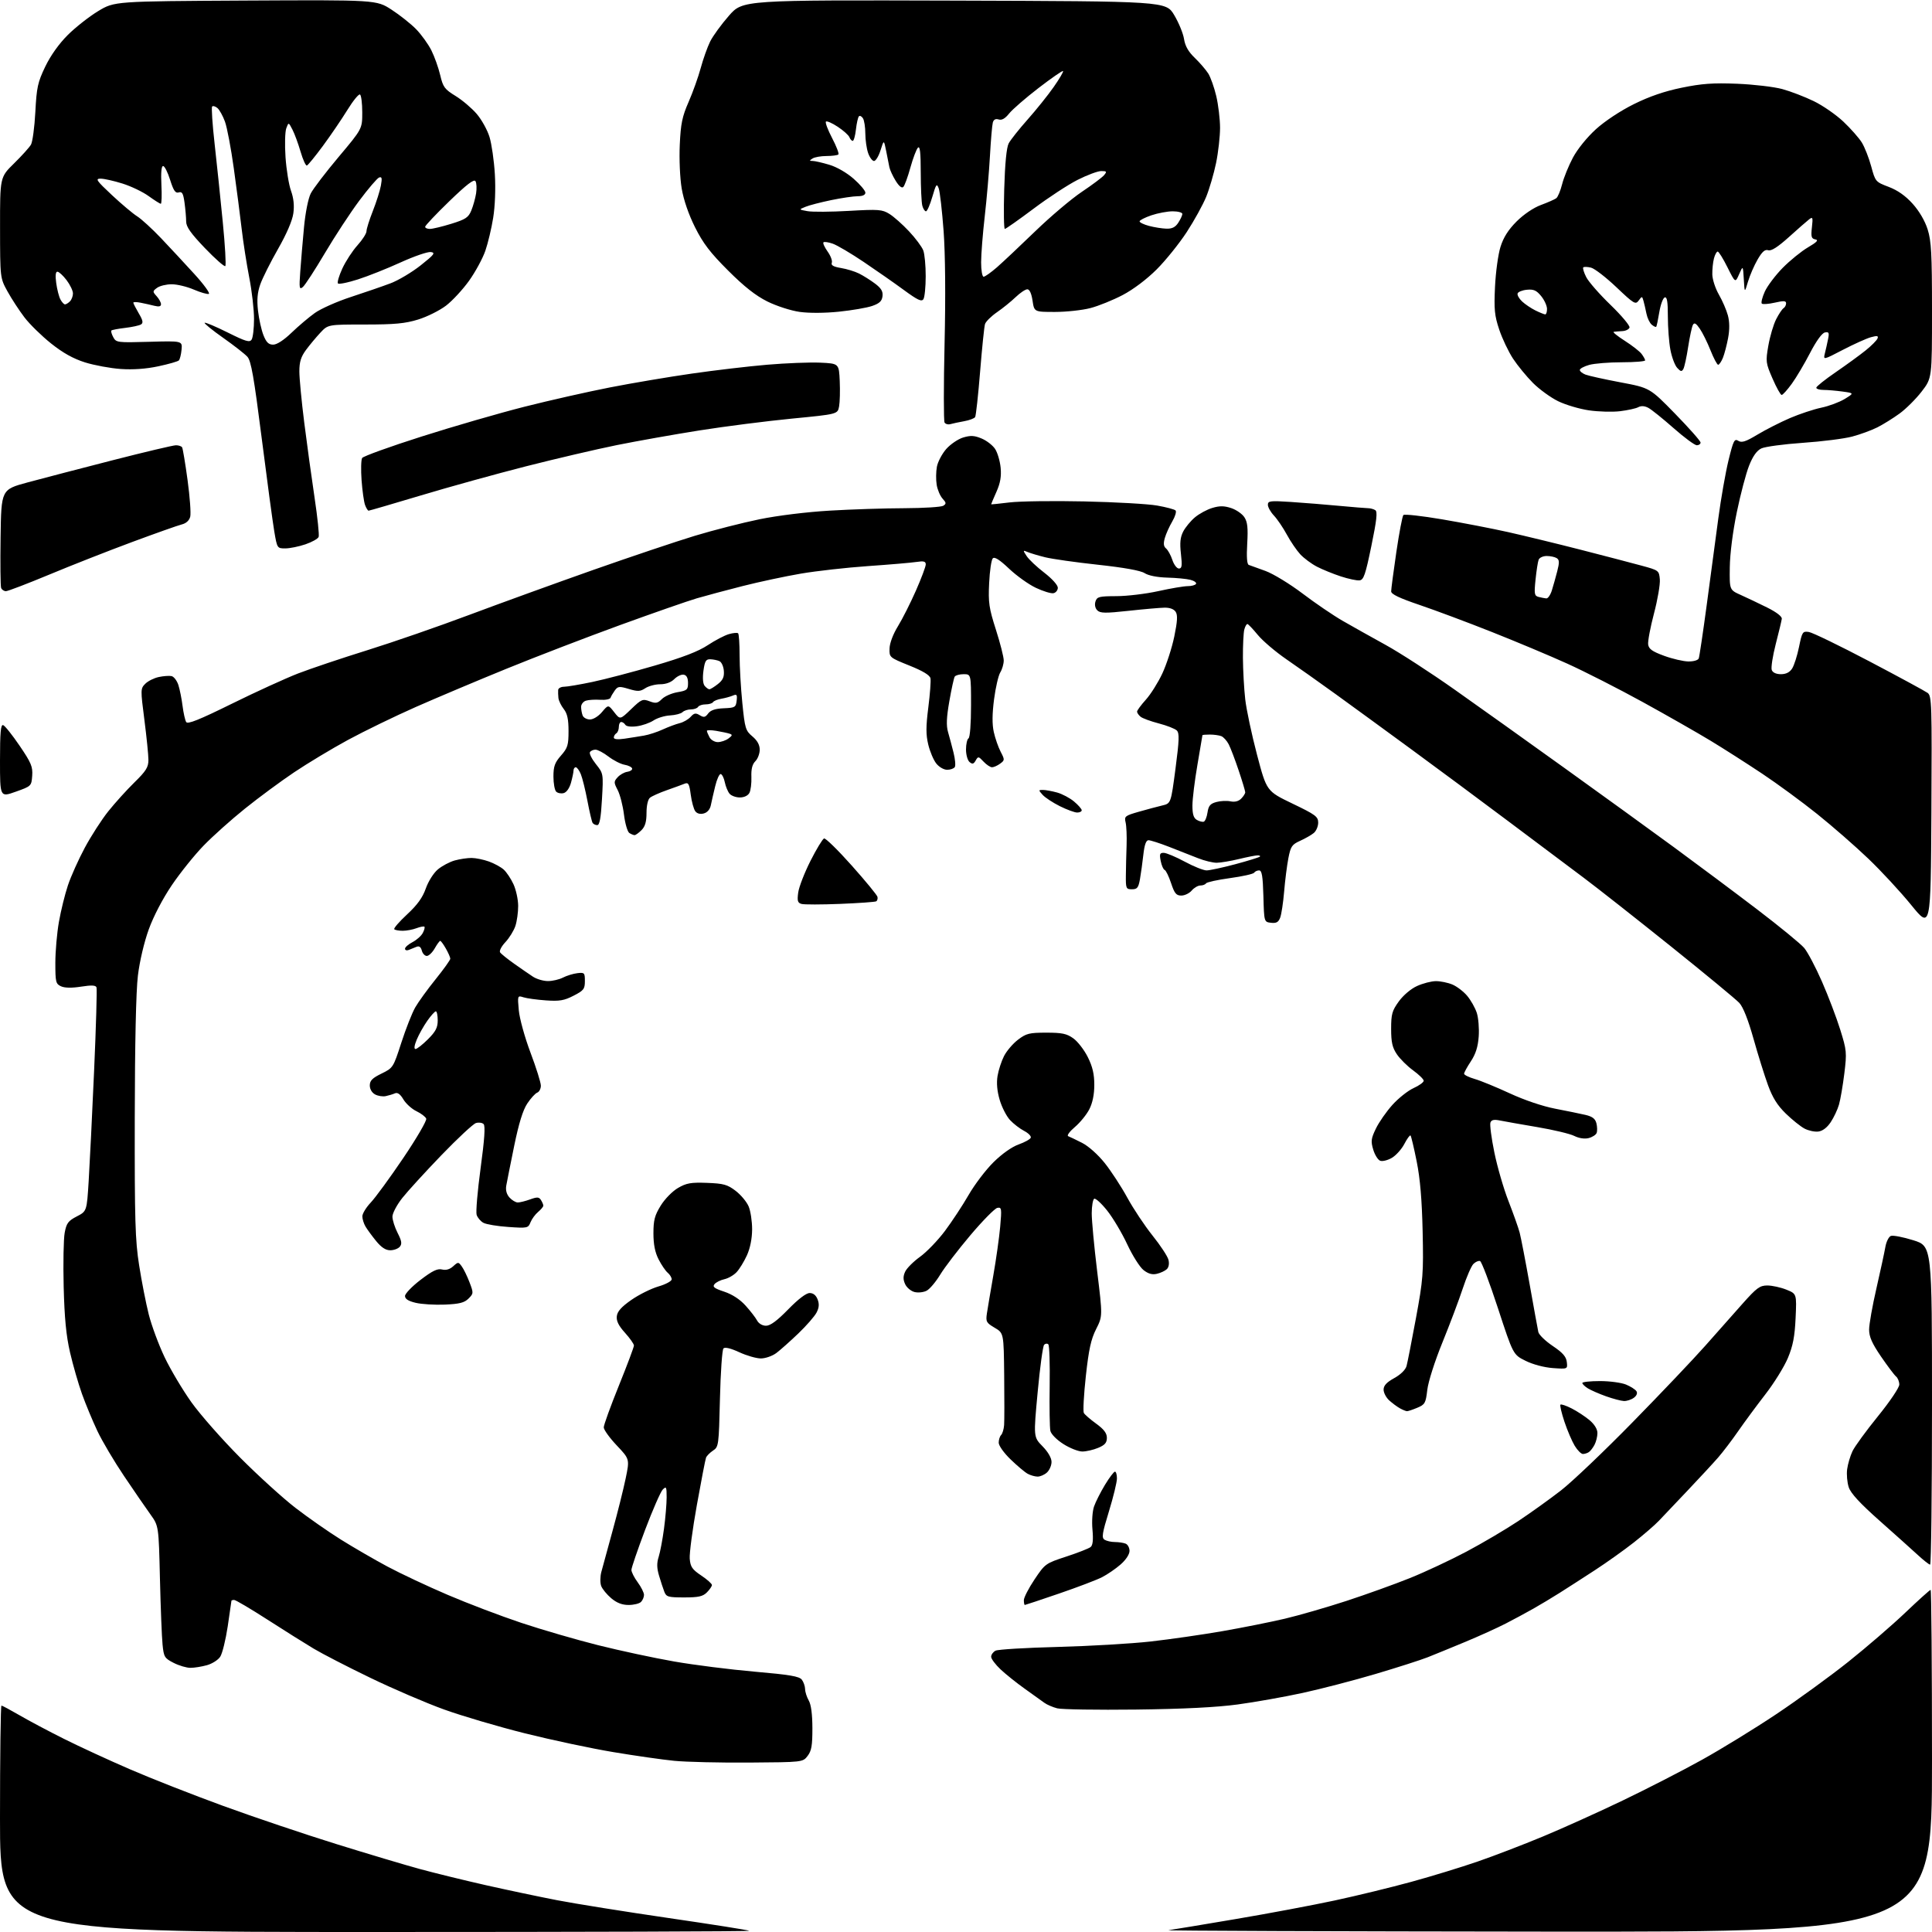 <?xml version="1.0" encoding="UTF-8" standalone="no"?>
<svg 
  version="1.1" 
  xmlns="http://www.w3.org/2000/svg" 
  xmlns:xlink="http://www.w3.org/1999/xlink" 
  xmlns:svg="http://www.w3.org/2000/svg"
  xmlns:rdf="http://www.w3.org/1999/02/22-rdf-syntax-ns#"
  xmlns:cc="http://creativecommons.org/ns#"
  xmlns:dc="http://purl.org/dc/elements/1.1/"
  viewBox="0 0 768 768"
  width="768"
  height="768"
>
<style>svg {background-color: white; }</style>"
<path stroke="none" fill="black" fill-rule="evenodd" d="M149.17,768.00C0.00,768.00 0.00,768.00 0.00,723.00C0.00,698.25 0.26,678.00 0.58,678.00C0.89,678.00 4.15,679.75 7.83,681.88C11.50,684.02 19.45,688.24 25.50,691.26C31.55,694.29 43.31,699.71 51.64,703.31C59.97,706.92 76.67,713.48 88.76,717.89C100.84,722.30 121.03,729.11 133.62,733.02C146.20,736.93 161.22,741.42 167.00,742.99C172.78,744.56 184.47,747.43 193.00,749.36C201.53,751.28 214.35,753.99 221.50,755.37C228.65,756.75 248.65,759.95 265.94,762.47C283.23,764.99 297.60,767.26 297.86,767.52C298.12,767.79 231.21,768.00 149.17,768.00zM614.75,767.85C530.46,767.77 462.85,767.51 464.50,767.28C466.15,767.06 478.07,765.08 491.00,762.89C503.93,760.71 521.71,757.37 530.51,755.48C539.32,753.59 553.05,750.25 561.02,748.06C569.00,745.88 580.81,742.26 587.28,740.03C593.74,737.81 605.45,733.31 613.28,730.06C621.12,726.80 635.40,720.36 645.02,715.74C654.63,711.13 668.80,703.86 676.50,699.58C684.20,695.31 697.48,687.16 706.00,681.47C714.52,675.79 727.45,666.39 734.73,660.59C742.00,654.79 752.22,645.98 757.42,641.02C762.63,636.06 767.14,632.00 767.45,632.00C767.75,632.00 768.00,662.60 768.00,700.00C768.00,768.00 768.00,768.00 614.75,767.85zM297.81,700.65C286.09,700.73 272.68,700.42 268.00,699.95C263.32,699.49 252.42,697.93 243.76,696.48C235.10,695.04 219.35,691.69 208.76,689.05C198.17,686.40 183.65,682.12 176.50,679.54C169.35,676.96 156.15,671.29 147.17,666.94C138.18,662.60 128.06,657.38 124.67,655.35C121.27,653.32 113.02,648.14 106.32,643.83C99.63,639.52 93.67,636.00 93.07,636.00C92.48,636.00 92.00,636.15 92.00,636.34C92.00,636.52 91.34,641.08 90.53,646.47C89.72,651.85 88.38,657.30 87.54,658.58C86.70,659.86 84.33,661.37 82.26,661.94C80.19,662.52 77.24,662.99 75.71,662.99C74.18,663.00 71.17,662.11 69.03,661.02C65.41,659.17 65.11,658.68 64.62,653.77C64.32,650.87 63.86,639.07 63.58,627.53C63.08,606.57 63.08,606.57 59.82,602.03C58.02,599.54 53.32,592.70 49.36,586.82C45.40,580.95 40.60,572.85 38.70,568.82C36.80,564.80 34.05,558.18 32.59,554.11C31.14,550.05 29.00,542.62 27.84,537.61C26.30,530.93 25.63,523.97 25.31,511.50C25.08,502.15 25.26,492.50 25.71,490.06C26.42,486.23 27.09,485.33 30.52,483.55C34.50,481.49 34.50,481.49 35.25,469.50C35.66,462.90 36.64,443.14 37.41,425.59C38.18,408.05 38.61,393.15 38.36,392.50C38.03,391.63 36.39,391.56 32.21,392.21C28.52,392.79 25.73,392.74 24.26,392.07C22.18,391.12 22.00,390.39 22.00,382.77C22.00,378.22 22.64,370.89 23.42,366.47C24.19,362.06 25.80,355.53 26.99,351.97C28.17,348.41 31.19,341.68 33.70,337.00C36.21,332.32 40.41,325.80 43.05,322.50C45.69,319.20 50.35,314.04 53.42,311.03C58.08,306.47 59.00,304.99 59.00,302.08C59.00,300.16 58.28,293.00 57.40,286.17C55.84,274.08 55.85,273.71 57.75,271.81C58.82,270.73 61.23,269.53 63.10,269.13C64.97,268.73 67.26,268.56 68.19,268.76C69.12,268.96 70.34,270.56 70.91,272.31C71.47,274.07 72.22,277.80 72.57,280.62C72.93,283.44 73.58,286.32 74.01,287.02C74.61,287.98 79.17,286.15 92.15,279.75C101.69,275.04 113.55,269.63 118.50,267.71C123.45,265.80 135.82,261.64 146.00,258.47C156.18,255.30 174.48,248.96 186.67,244.38C198.87,239.81 221.01,231.78 235.87,226.54C250.74,221.31 268.89,215.21 276.20,212.99C283.52,210.77 295.08,207.82 301.89,206.42C309.19,204.93 320.70,203.52 329.89,202.98C338.48,202.47 351.80,202.04 359.50,202.02C367.20,201.99 374.16,201.55 374.96,201.05C376.22,200.25 376.18,199.85 374.67,198.19C373.70,197.12 372.65,194.64 372.34,192.68C372.02,190.72 372.06,187.50 372.43,185.53C372.80,183.57 374.47,180.40 376.14,178.49C377.82,176.58 380.85,174.53 382.89,173.91C385.85,173.03 387.33,173.11 390.22,174.32C392.21,175.15 394.62,177.02 395.57,178.47C396.53,179.93 397.51,183.27 397.77,185.91C398.10,189.39 397.65,192.01 396.11,195.48C394.95,198.10 394.00,200.34 394.00,200.45C394.00,200.55 397.26,200.23 401.25,199.73C405.24,199.24 418.62,199.05 431.00,199.32C443.38,199.59 456.43,200.33 460.00,200.97C463.57,201.60 466.86,202.47 467.30,202.91C467.74,203.35 467.16,205.30 466.01,207.26C464.86,209.21 463.52,212.18 463.04,213.85C462.41,216.07 462.54,217.20 463.53,218.03C464.28,218.65 465.41,220.70 466.03,222.58C466.65,224.46 467.82,226.00 468.63,226.00C469.83,226.00 469.98,224.93 469.44,220.16C468.94,215.79 469.17,213.57 470.35,211.28C471.22,209.61 473.31,207.07 475.01,205.65C476.70,204.22 479.81,202.54 481.92,201.91C484.84,201.03 486.61,201.05 489.41,201.97C491.42,202.63 493.79,204.27 494.66,205.61C495.90,207.50 496.15,209.82 495.79,216.11C495.48,221.44 495.69,224.31 496.41,224.56C497.01,224.76 500.01,225.85 503.07,226.97C506.13,228.09 512.74,232.12 517.76,235.92C522.78,239.73 529.95,244.61 533.69,246.77C537.44,248.93 545.10,253.22 550.73,256.32C556.36,259.41 568.73,267.42 578.23,274.13C587.73,280.83 607.42,294.88 622.00,305.36C636.58,315.83 656.15,330.00 665.50,336.85C674.85,343.71 689.75,354.84 698.61,361.59C707.46,368.34 715.83,375.20 717.20,376.83C718.57,378.46 721.75,384.48 724.26,390.21C726.77,395.94 730.04,404.53 731.52,409.30C734.09,417.53 734.17,418.42 733.15,426.74C732.55,431.56 731.60,437.13 731.02,439.12C730.45,441.11 728.96,444.26 727.71,446.12C726.26,448.28 724.48,449.61 722.78,449.81C721.33,449.98 718.87,449.45 717.32,448.63C715.77,447.81 712.43,445.14 709.91,442.69C706.56,439.44 704.64,436.38 702.81,431.37C701.43,427.59 698.82,419.26 697.03,412.86C694.92,405.36 692.92,400.31 691.40,398.67C690.10,397.27 677.89,387.18 664.27,376.25C650.65,365.33 635.00,353.01 629.50,348.89C624.00,344.76 610.50,334.64 599.50,326.40C588.50,318.15 571.24,305.35 561.14,297.95C551.05,290.55 537.50,280.68 531.04,276.00C524.57,271.32 515.73,265.07 511.39,262.09C507.05,259.11 501.93,254.75 500.00,252.40C498.07,250.05 496.21,248.09 495.87,248.06C495.52,248.03 494.96,249.01 494.63,250.25C494.30,251.49 494.05,256.55 494.08,261.50C494.12,266.45 494.53,273.88 495.00,278.00C495.47,282.12 497.58,292.02 499.68,300.00C503.50,314.50 503.50,314.50 513.75,319.43C522.96,323.85 524.00,324.63 524.00,327.02C524.00,328.49 523.21,330.34 522.25,331.13C521.29,331.93 518.85,333.32 516.83,334.23C513.55,335.72 513.06,336.44 512.14,341.19C511.58,344.11 510.82,350.08 510.46,354.46C510.09,358.84 509.39,363.48 508.89,364.78C508.20,366.60 507.37,367.06 505.25,366.82C502.50,366.50 502.50,366.50 502.22,356.25C501.99,348.25 501.62,346.00 500.52,346.00C499.75,346.00 498.86,346.41 498.55,346.91C498.24,347.41 493.93,348.38 488.96,349.06C484.00,349.74 479.70,350.68 479.41,351.15C479.12,351.62 478.11,352.00 477.16,352.00C476.22,352.00 474.67,352.90 473.73,354.00C472.79,355.10 470.93,356.00 469.59,356.00C467.57,356.00 466.89,355.17 465.52,351.06C464.62,348.35 463.47,345.99 462.96,345.81C462.46,345.64 461.75,344.04 461.40,342.25C460.85,339.50 461.04,339.00 462.62,339.02C463.66,339.04 467.40,340.61 470.95,342.52C474.50,344.44 478.41,346.00 479.63,346.00C480.85,346.00 486.00,344.89 491.06,343.54C496.12,342.18 500.50,340.83 500.80,340.54C501.09,340.24 500.70,340.01 499.92,340.02C499.14,340.02 495.80,340.68 492.50,341.48C489.20,342.28 485.23,342.94 483.69,342.96C482.14,342.98 478.76,342.16 476.19,341.13C473.61,340.11 468.45,338.08 464.73,336.63C461.01,335.18 457.33,334.00 456.55,334.00C455.58,334.00 454.95,335.78 454.50,339.75C454.15,342.91 453.54,347.30 453.15,349.50C452.54,352.89 452.06,353.50 449.97,353.50C447.64,353.50 447.50,353.20 447.55,348.00C447.58,344.98 447.71,339.57 447.84,336.00C447.96,332.43 447.79,328.34 447.45,326.93C446.87,324.52 447.19,324.26 452.67,322.69C455.88,321.77 460.07,320.65 461.98,320.20C465.46,319.38 465.46,319.38 467.28,305.53C468.77,294.17 468.86,291.44 467.80,290.38C467.08,289.67 463.86,288.41 460.63,287.57C457.40,286.73 454.14,285.53 453.38,284.90C452.62,284.27 452.00,283.36 452.00,282.88C452.00,282.40 453.57,280.27 455.48,278.15C457.40,276.03 460.35,271.34 462.04,267.73C463.73,264.11 465.87,257.51 466.79,253.06C468.04,247.00 468.19,244.52 467.36,243.23C466.65,242.12 465.04,241.52 462.88,241.56C461.02,241.60 454.57,242.16 448.54,242.82C439.35,243.82 437.35,243.78 436.19,242.62C435.34,241.77 435.06,240.39 435.46,239.11C436.07,237.21 436.89,237.00 443.82,236.98C448.04,236.97 455.53,236.07 460.45,234.98C465.37,233.89 470.63,233.00 472.14,233.00C473.65,233.00 475.13,232.60 475.43,232.11C475.74,231.62 474.75,230.89 473.24,230.50C471.73,230.10 467.57,229.70 464.00,229.61C460.02,229.50 456.53,228.81 455.00,227.83C453.38,226.80 446.88,225.63 436.50,224.50C427.70,223.55 418.25,222.21 415.50,221.53C412.75,220.85 409.60,219.91 408.50,219.44C406.59,218.64 406.57,218.70 408.11,221.05C408.99,222.40 412.14,225.37 415.11,227.65C418.18,230.01 420.50,232.58 420.50,233.63C420.50,234.64 419.71,235.62 418.75,235.81C417.79,235.99 414.64,235.03 411.75,233.66C408.86,232.29 404.07,228.86 401.10,226.04C397.36,222.50 395.37,221.23 394.65,221.95C394.08,222.52 393.43,226.94 393.20,231.79C392.82,239.57 393.14,241.71 395.89,250.31C397.60,255.65 399.00,261.16 399.00,262.55C399.00,263.93 398.38,266.07 397.63,267.29C396.88,268.50 395.76,273.32 395.15,278.00C394.40,283.82 394.36,287.92 395.05,291.00C395.60,293.48 396.82,296.99 397.77,298.82C399.43,302.02 399.43,302.20 397.56,303.57C396.49,304.36 395.05,305.00 394.35,305.00C393.65,305.00 392.13,303.99 390.97,302.75C388.99,300.63 388.81,300.60 387.85,302.31C387.05,303.73 386.54,303.86 385.42,302.93C384.64,302.29 384.00,300.04 384.00,297.94C384.00,295.84 384.45,293.84 385.00,293.50C385.58,293.14 386.00,287.66 386.00,280.44C386.00,268.00 386.00,268.00 383.06,268.00C381.44,268.00 379.85,268.44 379.51,268.98C379.18,269.52 378.22,273.91 377.38,278.73C376.25,285.18 376.11,288.43 376.86,291.00C377.42,292.93 378.40,296.60 379.04,299.17C379.69,301.74 379.92,304.33 379.55,304.92C379.18,305.51 377.82,306.00 376.51,306.00C375.18,306.00 373.29,304.91 372.17,303.49C371.08,302.11 369.65,298.72 368.99,295.95C368.04,292.02 368.05,288.83 369.02,281.21C369.70,275.87 370.08,270.67 369.88,269.65C369.62,268.39 366.90,266.74 361.50,264.57C353.54,261.36 353.50,261.32 353.61,257.77C353.67,255.63 355.02,252.07 356.95,248.93C358.73,246.04 361.94,239.67 364.09,234.79C366.24,229.91 368.00,225.22 368.00,224.37C368.00,223.15 367.21,222.94 364.25,223.39C362.19,223.70 353.55,224.44 345.05,225.03C336.55,225.62 324.52,226.97 318.32,228.03C312.13,229.09 301.75,231.31 295.28,232.95C288.80,234.60 280.57,236.80 277.00,237.84C273.43,238.89 259.70,243.67 246.50,248.47C233.30,253.28 213.05,261.06 201.50,265.77C189.95,270.47 173.65,277.35 165.28,281.04C156.91,284.74 144.79,290.63 138.33,294.13C131.88,297.63 122.25,303.43 116.93,307.00C111.60,310.57 102.81,317.07 97.37,321.44C91.94,325.80 84.54,332.42 80.93,336.15C77.32,339.87 71.64,346.94 68.31,351.86C64.68,357.23 61.01,364.25 59.13,369.46C57.30,374.51 55.50,382.15 54.82,387.81C54.07,393.90 53.61,414.95 53.57,444.50C53.51,485.15 53.74,493.05 55.31,503.00C56.30,509.32 58.02,518.10 59.13,522.50C60.24,526.90 63.07,534.55 65.43,539.50C67.79,544.45 72.60,552.53 76.11,557.45C79.62,562.37 88.35,572.28 95.50,579.46C102.65,586.64 112.55,595.63 117.50,599.44C122.45,603.25 130.55,608.91 135.50,612.00C140.45,615.10 148.78,619.92 154.00,622.72C159.22,625.51 170.00,630.58 177.94,633.97C185.88,637.37 199.04,642.38 207.20,645.10C215.35,647.82 229.11,651.82 237.76,653.99C246.42,656.16 259.99,659.07 267.93,660.46C275.87,661.85 290.27,663.67 299.93,664.51C313.97,665.73 317.75,666.37 318.75,667.71C319.44,668.63 320.02,670.31 320.04,671.44C320.05,672.57 320.71,674.62 321.50,676.00C322.43,677.62 322.93,681.49 322.94,687.00C322.95,693.86 322.59,695.98 321.04,698.00C319.12,700.50 319.12,700.50 297.81,700.65zM451.50,679.58C436.10,679.76 422.04,679.54 420.26,679.09C418.48,678.63 416.17,677.64 415.14,676.88C414.10,676.12 410.61,673.62 407.38,671.32C404.14,669.02 399.81,665.55 397.75,663.62C395.69,661.68 394.00,659.42 394.00,658.59C394.00,657.75 394.79,656.66 395.75,656.17C396.71,655.67 407.85,655.00 420.50,654.68C433.15,654.35 449.80,653.38 457.50,652.51C465.20,651.64 478.02,649.79 486.00,648.40C493.98,647.01 505.11,644.78 510.74,643.46C516.38,642.13 527.38,638.95 535.20,636.40C543.02,633.84 554.37,629.76 560.42,627.33C566.47,624.90 576.61,620.15 582.96,616.78C589.31,613.41 598.55,607.96 603.50,604.67C608.45,601.38 616.10,595.90 620.50,592.48C624.90,589.07 637.73,576.86 649.00,565.34C660.28,553.83 673.27,540.16 677.87,534.96C682.47,529.75 689.13,522.24 692.68,518.25C698.31,511.92 699.56,511.00 702.54,511.00C704.42,511.00 707.82,511.74 710.09,512.65C714.22,514.31 714.22,514.31 713.78,523.90C713.44,531.28 712.74,534.96 710.73,539.78C709.29,543.24 705.25,549.77 701.75,554.28C698.25,558.80 693.39,565.39 690.94,568.93C688.50,572.46 684.92,577.16 683.00,579.37C681.08,581.58 675.63,587.46 670.91,592.44C666.18,597.42 661.01,602.88 659.41,604.56C657.81,606.25 653.35,610.10 649.50,613.13C645.65,616.16 638.67,621.13 634.00,624.17C629.33,627.22 623.02,631.27 619.99,633.19C616.96,635.10 612.24,637.94 609.49,639.49C606.75,641.05 601.80,643.71 598.50,645.41C595.20,647.11 588.00,650.37 582.50,652.66C577.00,654.95 570.25,657.71 567.50,658.80C564.75,659.88 555.44,662.87 546.80,665.43C538.17,667.99 525.12,671.38 517.80,672.97C510.49,674.56 498.88,676.62 492.00,677.55C483.56,678.69 470.41,679.35 451.50,679.58zM249.88,638.00C247.30,638.00 245.18,637.18 242.99,635.34C241.25,633.87 239.45,631.68 238.99,630.47C238.53,629.26 238.55,626.75 239.04,624.88C239.53,623.02 241.55,615.65 243.51,608.50C245.48,601.35 247.82,592.02 248.70,587.76C250.31,580.02 250.31,580.02 245.16,574.57C242.32,571.57 240.00,568.35 240.00,567.40C240.00,566.45 242.70,559.00 246.00,550.84C249.30,542.68 252.00,535.49 252.00,534.87C252.00,534.25 250.40,531.97 248.44,529.80C245.89,526.97 244.97,525.11 245.19,523.21C245.41,521.30 247.03,519.49 250.97,516.74C253.98,514.64 258.82,512.24 261.72,511.39C264.63,510.55 267.00,509.27 267.00,508.55C267.00,507.83 266.29,506.66 265.43,505.94C264.56,505.22 262.93,502.82 261.80,500.61C260.37,497.81 259.75,494.67 259.75,490.26C259.75,485.02 260.25,483.13 262.66,479.23C264.29,476.59 267.31,473.51 269.54,472.22C272.89,470.28 274.66,469.97 281.08,470.21C287.65,470.46 289.16,470.88 292.43,473.38C294.51,474.97 296.84,477.76 297.61,479.60C298.37,481.43 298.99,485.54 298.98,488.72C298.96,492.36 298.20,496.17 296.92,499.00C295.79,501.48 293.95,504.49 292.81,505.70C291.68,506.91 289.49,508.17 287.94,508.51C286.40,508.85 284.64,509.73 284.03,510.47C283.14,511.54 283.93,512.15 287.89,513.46C291.08,514.52 294.13,516.51 296.35,518.97C298.27,521.09 300.34,523.76 300.95,524.91C301.62,526.16 303.06,527.00 304.52,527.00C306.22,527.00 308.92,525.01 313.32,520.50C317.32,516.40 320.47,514.00 321.85,514.00C323.29,514.00 324.39,514.89 325.02,516.56C325.73,518.41 325.60,519.85 324.57,521.81C323.79,523.29 320.53,527.02 317.33,530.09C314.12,533.16 310.20,536.65 308.62,537.84C307.03,539.03 304.26,540.00 302.46,540.00C300.67,540.00 296.80,538.89 293.87,537.53C290.52,535.98 288.19,535.41 287.59,536.01C287.07,536.53 286.44,545.54 286.19,556.04C285.75,574.57 285.67,575.17 283.45,576.62C282.20,577.45 280.94,578.72 280.66,579.44C280.38,580.17 278.74,588.65 277.01,598.29C275.28,607.92 274.01,617.52 274.18,619.62C274.45,622.85 275.16,623.88 278.75,626.29C281.09,627.85 283.00,629.55 283.00,630.07C283.00,630.58 282.10,631.90 281.00,633.00C279.38,634.62 277.67,635.00 271.98,635.00C265.62,635.00 264.87,634.79 264.08,632.75C263.60,631.51 262.66,628.64 261.99,626.38C261.08,623.34 261.04,621.36 261.83,618.88C262.42,617.02 263.38,611.98 263.95,607.68C264.53,603.38 265.00,597.77 265.00,595.21C265.00,591.04 264.85,590.73 263.46,592.11C262.62,592.95 259.47,600.13 256.47,608.07C253.47,616.01 251.01,623.20 251.00,624.06C251.00,624.91 252.12,627.14 253.50,629.00C254.88,630.86 256.00,633.11 256.00,633.99C256.00,634.88 255.46,636.14 254.80,636.80C254.14,637.46 251.92,638.00 249.88,638.00zM407.38,638.00C407.17,638.00 407.00,637.14 407.00,636.09C407.00,635.04 408.91,631.33 411.25,627.84C415.43,621.60 415.63,621.46 423.90,618.75C428.51,617.24 432.86,615.53 433.55,614.96C434.41,614.24 434.64,612.11 434.27,608.05C433.97,604.71 434.24,600.75 434.90,598.84C435.54,597.00 437.50,593.14 439.24,590.25C440.99,587.36 442.78,585.00 443.21,585.00C443.65,585.00 444.00,586.22 444.00,587.71C444.00,589.20 442.57,595.09 440.82,600.79C438.13,609.54 437.86,611.30 439.07,612.06C439.86,612.56 441.70,612.98 443.17,612.98C444.64,612.99 446.55,613.27 447.42,613.61C448.29,613.94 449.00,615.24 449.00,616.50C449.00,617.87 447.58,620.04 445.47,621.89C443.53,623.59 440.20,625.88 438.06,626.97C435.93,628.06 428.24,630.98 420.97,633.47C413.70,635.96 407.58,638.00 407.38,638.00zM767.25,621.97C766.84,621.96 764.68,620.27 762.46,618.22C760.24,616.18 753.39,610.03 747.23,604.57C739.35,597.58 735.70,593.62 734.90,591.20C734.28,589.31 733.99,586.08 734.27,584.03C734.55,581.97 735.50,578.75 736.39,576.87C737.29,574.99 741.84,568.74 746.51,562.99C751.27,557.12 755.00,551.59 755.00,550.39C755.00,549.21 754.42,547.76 753.71,547.18C753.01,546.59 750.31,543.01 747.71,539.21C744.15,533.99 743.00,531.39 743.00,528.53C743.00,526.46 744.31,519.07 745.91,512.13C747.50,505.18 749.10,497.79 749.46,495.70C749.82,493.61 750.81,491.63 751.65,491.30C752.50,490.98 756.53,491.75 760.60,493.03C768.00,495.35 768.00,495.35 768.00,558.68C768.00,593.50 767.66,621.99 767.25,621.97zM412.42,586.97C411.36,586.95 409.60,586.45 408.50,585.84C407.40,585.24 404.36,582.68 401.75,580.16C399.06,577.57 397.00,574.67 397.00,573.49C397.00,572.34 397.43,570.97 397.96,570.44C398.49,569.91 399.03,568.13 399.15,566.49C399.27,564.84 399.28,555.95 399.18,546.72C399.00,529.93 399.00,529.93 395.39,527.80C392.08,525.85 391.82,525.38 392.31,522.09C392.61,520.11 393.75,513.33 394.86,507.00C395.97,500.68 397.20,491.97 397.59,487.65C398.24,480.37 398.16,479.82 396.46,480.15C395.46,480.34 390.64,485.23 385.76,491.00C380.88,496.78 375.48,503.83 373.75,506.69C372.02,509.54 369.61,512.41 368.38,513.06C367.16,513.72 364.98,513.96 363.54,513.60C362.11,513.24 360.43,511.83 359.81,510.47C358.97,508.64 358.97,507.36 359.81,505.52C360.43,504.16 363.09,501.49 365.72,499.60C368.35,497.71 372.80,493.09 375.62,489.33C378.43,485.57 382.68,479.12 385.05,475.00C387.42,470.88 391.87,465.02 394.93,462.00C398.31,458.66 402.25,455.88 404.94,454.93C407.38,454.06 409.55,452.85 409.75,452.24C409.96,451.62 408.76,450.41 407.10,449.55C405.43,448.69 402.91,446.75 401.50,445.24C400.09,443.73 398.24,440.12 397.39,437.21C396.36,433.73 396.08,430.49 396.54,427.71C396.92,425.40 398.08,421.84 399.11,419.81C400.14,417.78 402.64,414.85 404.66,413.31C407.95,410.80 409.16,410.50 415.92,410.50C422.19,410.50 424.05,410.89 426.66,412.76C428.40,414.00 430.99,417.35 432.41,420.20C434.31,424.00 435.00,426.96 435.00,431.24C435.00,435.08 434.32,438.40 433.03,440.94C431.94,443.07 429.36,446.25 427.28,448.01C425.20,449.77 424.00,451.41 424.62,451.65C425.23,451.88 427.70,453.07 430.11,454.29C432.66,455.58 436.42,458.92 439.13,462.31C441.68,465.50 445.73,471.71 448.13,476.10C450.53,480.50 455.05,487.28 458.17,491.18C461.29,495.07 464.13,499.39 464.48,500.78C464.87,502.33 464.61,503.79 463.81,504.53C463.09,505.20 461.32,506.03 459.87,506.36C458.02,506.80 456.44,506.35 454.55,504.86C453.08,503.70 450.17,499.09 448.09,494.63C446.01,490.16 442.42,484.12 440.11,481.22C437.80,478.32 435.48,476.21 434.95,476.53C434.43,476.85 433.99,479.45 433.98,482.31C433.97,485.16 434.94,495.53 436.14,505.35C438.32,523.19 438.32,523.19 435.72,528.35C433.68,532.38 432.80,536.43 431.64,546.99C430.83,554.41 430.47,561.02 430.84,561.67C431.20,562.32 433.41,564.24 435.75,565.93C438.83,568.17 440.00,569.71 440.00,571.56C440.00,573.52 439.20,574.44 436.53,575.55C434.62,576.35 431.79,577.00 430.23,577.00C428.67,577.00 425.29,575.67 422.73,574.04C420.05,572.34 417.84,570.10 417.54,568.79C417.26,567.53 417.13,559.45 417.26,550.84C417.39,542.23 417.15,534.83 416.73,534.41C416.31,533.98 415.56,534.05 415.06,534.57C414.56,535.08 413.40,543.54 412.49,553.37C410.82,571.24 410.82,571.24 414.41,574.91C416.63,577.18 418.00,579.56 418.00,581.14C418.00,582.54 417.18,584.43 416.17,585.35C415.17,586.26 413.48,586.99 412.42,586.97zM629.24,577.98C628.54,577.99 627.08,576.54 625.99,574.75C624.90,572.96 623.06,568.66 621.90,565.19C620.74,561.71 620.02,558.64 620.30,558.37C620.58,558.09 622.59,558.77 624.77,559.88C626.95,560.99 630.14,563.09 631.87,564.54C633.82,566.19 635.00,568.11 635.00,569.65C635.00,571.02 634.48,573.11 633.85,574.32C633.22,575.52 632.21,576.83 631.60,577.23C631.00,577.64 629.93,577.98 629.24,577.98zM559.28,560.97C558.85,560.95 557.60,560.44 556.50,559.83C555.40,559.22 553.49,557.81 552.25,556.69C551.01,555.57 550.00,553.64 550.00,552.40C550.00,550.79 551.20,549.49 554.23,547.82C556.81,546.39 558.72,544.51 559.13,542.99C559.50,541.62 561.18,533.08 562.86,524.00C565.70,508.64 565.89,506.25 565.52,489.50C565.24,476.96 564.53,468.52 563.15,461.67C562.07,456.27 560.97,451.64 560.71,451.38C560.45,451.12 559.36,452.62 558.27,454.70C557.19,456.79 554.94,459.30 553.28,460.27C551.62,461.24 549.53,461.76 548.64,461.41C547.75,461.07 546.50,459.08 545.88,456.98C544.88,453.67 545.02,452.59 546.95,448.61C548.16,446.09 551.12,441.86 553.51,439.20C555.90,436.55 559.69,433.54 561.93,432.53C564.17,431.52 565.97,430.20 565.94,429.60C565.91,428.99 564.00,427.14 561.71,425.47C559.42,423.81 556.52,420.93 555.27,419.08C553.47,416.40 553.00,414.32 553.00,409.00C553.00,403.11 553.37,401.79 556.06,398.07C557.85,395.61 560.87,393.05 563.31,391.95C565.62,390.90 568.98,390.03 570.78,390.02C572.59,390.01 575.53,390.61 577.33,391.36C579.12,392.11 581.77,394.13 583.21,395.84C584.65,397.55 586.37,400.58 587.03,402.58C587.69,404.58 588.04,408.82 587.81,412.02C587.51,416.14 586.61,418.99 584.69,421.89C583.21,424.13 582.00,426.35 582.00,426.82C582.00,427.30 583.91,428.24 586.25,428.92C588.59,429.59 594.86,432.17 600.20,434.64C605.99,437.32 613.24,439.77 618.20,440.72C622.76,441.60 628.18,442.71 630.24,443.19C633.01,443.84 634.14,444.71 634.60,446.53C634.94,447.89 634.98,449.61 634.69,450.37C634.40,451.12 632.97,452.04 631.51,452.41C629.88,452.82 627.67,452.48 625.78,451.54C624.09,450.69 617.48,449.12 611.10,448.04C604.72,446.96 598.04,445.78 596.27,445.42C593.89,444.93 592.88,445.15 592.47,446.23C592.16,447.04 592.85,452.37 594.02,458.07C595.18,463.78 597.71,472.51 599.65,477.47C601.58,482.44 603.59,488.07 604.09,490.00C604.60,491.93 606.38,501.15 608.05,510.50C609.71,519.85 611.27,528.40 611.51,529.50C611.76,530.60 614.33,533.09 617.23,535.04C621.20,537.71 622.58,539.28 622.83,541.42C623.16,544.25 623.16,544.25 617.27,543.83C613.80,543.57 609.37,542.40 606.45,540.95C601.50,538.50 601.50,538.50 595.47,520.07C592.16,509.94 588.95,501.48 588.34,501.28C587.73,501.08 586.54,501.60 585.70,502.44C584.86,503.28 582.95,507.69 581.46,512.23C579.96,516.78 576.33,526.41 573.39,533.64C570.33,541.15 567.76,549.22 567.37,552.50C566.75,557.79 566.44,558.33 563.38,559.61C561.56,560.38 559.71,560.99 559.28,560.97zM645.56,556.93C644.43,556.89 641.22,556.04 638.43,555.05C635.65,554.06 632.39,552.63 631.18,551.88C629.98,551.13 629.00,550.18 629.00,549.76C629.00,549.34 632.16,549.00 636.03,549.00C639.90,549.00 644.57,549.63 646.41,550.40C648.25,551.17 650.10,552.36 650.53,553.05C651.00,553.81 650.58,554.84 649.46,555.65C648.45,556.39 646.69,556.97 645.56,556.93zM176.83,518.60C172.80,518.77 167.59,518.45 165.25,517.89C162.31,517.19 161.00,516.36 161.00,515.18C161.00,514.25 163.78,511.36 167.17,508.77C171.89,505.16 173.91,504.19 175.72,504.64C177.27,505.03 178.78,504.60 180.13,503.38C182.13,501.57 182.22,501.58 183.57,503.43C184.33,504.47 185.72,507.31 186.64,509.73C188.27,514.00 188.26,514.19 186.24,516.21C184.58,517.86 182.65,518.35 176.83,518.60zM155.13,497.00C153.31,497.00 151.58,495.87 149.50,493.31C147.85,491.28 145.95,488.69 145.29,487.56C144.62,486.43 144.05,484.62 144.04,483.54C144.02,482.47 145.52,479.99 147.37,478.04C149.22,476.09 155.06,468.10 160.35,460.27C165.63,452.45 169.72,445.43 169.43,444.69C169.15,443.94 167.40,442.61 165.55,441.72C163.70,440.84 161.37,438.73 160.36,437.04C159.13,434.95 158.05,434.17 157.02,434.61C156.19,434.97 154.54,435.47 153.36,435.72C152.19,435.98 150.27,435.68 149.11,435.06C147.85,434.38 147.00,432.95 147.00,431.48C147.00,429.57 148.00,428.55 151.65,426.77C156.25,424.52 156.33,424.40 159.53,414.50C161.31,409.00 163.79,402.70 165.04,400.50C166.30,398.30 169.95,393.24 173.16,389.27C176.37,385.29 179.00,381.61 179.00,381.10C179.00,380.58 178.21,378.78 177.25,377.09C176.29,375.40 175.28,374.01 175.00,374.01C174.72,374.01 173.73,375.36 172.80,377.01C171.86,378.65 170.45,380.00 169.66,380.00C168.88,380.00 167.98,379.04 167.68,377.87C167.30,376.43 166.62,375.94 165.56,376.37C164.70,376.72 163.32,377.27 162.50,377.61C161.68,377.94 161.00,377.73 161.00,377.13C161.00,376.54 162.34,375.36 163.97,374.52C165.60,373.67 167.44,372.05 168.05,370.90C168.66,369.76 168.96,368.63 168.72,368.39C168.48,368.14 167.06,368.41 165.57,368.97C164.09,369.54 161.62,370.00 160.10,370.00C158.58,370.00 157.06,369.73 156.73,369.39C156.39,369.06 158.68,366.41 161.81,363.50C165.91,359.70 167.99,356.81 169.26,353.19C170.26,350.35 172.34,347.05 174.04,345.62C175.70,344.22 178.74,342.61 180.78,342.04C182.83,341.48 185.85,341.03 187.50,341.05C189.15,341.07 192.22,341.70 194.32,342.45C196.42,343.20 199.07,344.64 200.21,345.65C201.35,346.67 203.11,349.30 204.12,351.50C205.13,353.70 205.97,357.57 205.98,360.10C205.99,362.63 205.49,366.23 204.87,368.10C204.24,369.97 202.46,372.85 200.91,374.51C199.35,376.16 198.40,377.99 198.79,378.57C199.18,379.16 201.68,381.18 204.35,383.07C207.02,384.95 210.40,387.29 211.85,388.24C213.31,389.20 215.98,389.99 217.80,389.99C219.61,390.00 222.31,389.37 223.80,388.60C225.28,387.84 227.85,387.05 229.50,386.85C232.33,386.52 232.50,386.70 232.50,390.00C232.50,393.14 232.04,393.74 228.00,395.81C224.26,397.74 222.41,398.05 217.00,397.67C213.43,397.42 209.42,396.87 208.10,396.45C205.71,395.69 205.70,395.72 206.23,401.60C206.53,404.89 208.59,412.34 210.88,418.43C213.15,424.44 215.00,430.35 215.00,431.57C215.00,432.79 214.35,434.04 213.55,434.34C212.75,434.65 210.96,436.61 209.58,438.70C207.86,441.30 206.22,446.61 204.40,455.50C202.94,462.65 201.52,469.76 201.25,471.29C200.93,473.11 201.38,474.76 202.54,476.04C203.51,477.12 205.00,478.00 205.83,478.00C206.67,478.00 208.88,477.45 210.73,476.78C213.55,475.76 214.26,475.80 215.04,477.03C215.55,477.84 215.98,478.84 215.98,479.26C215.99,479.68 215.06,480.80 213.91,481.76C212.76,482.72 211.40,484.58 210.88,485.89C209.97,488.20 209.67,488.26 202.10,487.74C197.78,487.45 193.33,486.71 192.19,486.10C191.06,485.50 189.84,484.06 189.47,482.92C189.11,481.77 189.82,473.42 191.05,464.36C192.60,452.92 192.97,447.57 192.24,446.84C191.67,446.27 190.29,446.09 189.17,446.44C188.06,446.80 181.90,452.53 175.49,459.18C169.08,465.83 162.07,473.50 159.91,476.23C157.76,478.95 156.00,482.28 156.00,483.63C156.00,484.98 156.93,487.90 158.06,490.12C159.68,493.28 159.86,494.46 158.94,495.58C158.29,496.36 156.57,497.00 155.13,497.00zM165.17,417.00C165.76,417.00 167.98,415.25 170.12,413.12C173.20,410.04 174.00,408.49 174.00,405.62C174.00,403.63 173.66,402.01 173.25,402.02C172.84,402.03 171.31,403.72 169.87,405.77C168.42,407.82 166.53,411.19 165.67,413.25C164.69,415.59 164.50,417.00 165.17,417.00zM767.76,323.02C767.50,369.31 767.50,369.31 759.75,359.77C755.48,354.52 747.79,346.21 742.65,341.30C737.51,336.38 728.40,328.43 722.40,323.62C716.41,318.81 706.55,311.58 700.50,307.55C694.45,303.52 685.23,297.63 680.00,294.46C674.77,291.29 662.62,284.36 653.00,279.07C643.38,273.78 629.88,266.91 623.00,263.80C616.12,260.68 602.62,255.02 593.00,251.21C583.38,247.39 570.44,242.56 564.25,240.46C556.28,237.76 553.00,236.19 553.01,235.08C553.01,234.21 553.93,227.20 555.06,219.50C556.19,211.80 557.46,205.15 557.87,204.73C558.29,204.31 565.23,205.08 573.30,206.45C581.36,207.82 593.22,210.11 599.65,211.55C606.07,213.00 619.02,216.14 628.42,218.55C637.81,220.96 648.65,223.79 652.50,224.84C659.40,226.71 659.50,226.79 659.81,230.32C659.98,232.29 658.93,238.40 657.48,243.89C656.03,249.39 654.99,254.92 655.17,256.19C655.43,258.00 656.80,258.97 661.50,260.69C664.80,261.90 669.14,262.91 671.14,262.94C673.23,262.97 675.00,262.45 675.28,261.72C675.55,261.02 676.97,251.45 678.45,240.47C679.92,229.49 681.99,214.03 683.05,206.12C684.10,198.20 685.94,187.78 687.12,182.94C689.04,175.11 689.46,174.27 691.00,175.23C692.37,176.09 693.94,175.58 698.61,172.77C701.85,170.82 707.65,167.87 711.50,166.21C715.35,164.56 720.98,162.69 724.00,162.06C727.02,161.43 731.20,159.87 733.29,158.60C737.07,156.28 737.07,156.28 732.40,155.64C729.83,155.29 726.43,155.00 724.86,155.00C723.29,155.00 722.00,154.61 722.00,154.12C722.00,153.64 725.49,150.86 729.75,147.94C734.01,145.01 739.37,141.11 741.66,139.26C743.95,137.42 746.06,135.29 746.35,134.54C746.76,133.46 746.21,133.36 743.68,134.06C741.93,134.55 736.96,136.79 732.62,139.04C724.75,143.14 724.75,143.14 725.42,140.45C725.79,138.97 726.37,136.42 726.69,134.78C727.20,132.25 727.01,131.85 725.43,132.16C724.28,132.38 722.02,135.50 719.53,140.30C717.31,144.58 714.05,150.09 712.27,152.54C710.49,154.99 708.68,157.00 708.24,157.00C707.80,157.00 706.17,154.08 704.62,150.51C701.91,144.29 701.84,143.74 702.95,137.36C703.59,133.70 704.98,129.00 706.04,126.92C707.10,124.84 708.43,122.85 708.99,122.51C709.54,122.16 710.00,121.30 710.00,120.58C710.00,119.55 709.06,119.49 705.50,120.31C703.03,120.87 700.71,121.04 700.35,120.68C699.98,120.32 700.52,118.18 701.53,115.93C702.55,113.68 705.75,109.43 708.64,106.49C711.54,103.55 716.06,99.88 718.70,98.33C722.28,96.23 723.02,95.43 721.62,95.17C720.05,94.86 719.84,94.13 720.26,90.38C720.71,86.40 720.59,86.08 719.13,87.22C718.23,87.91 714.61,91.08 711.09,94.26C706.68,98.22 704.12,99.86 702.91,99.47C701.60,99.05 700.49,100.02 698.65,103.20C697.28,105.57 695.57,109.53 694.84,112.00C693.51,116.50 693.51,116.50 693.19,111.00C692.86,105.50 692.86,105.50 691.33,109.00C689.81,112.50 689.81,112.50 686.69,106.25C684.98,102.81 683.23,100.00 682.81,100.00C682.38,100.00 681.71,101.24 681.32,102.75C680.92,104.26 680.63,107.12 680.67,109.10C680.71,111.07 681.88,114.67 683.28,117.10C684.68,119.52 686.29,123.24 686.86,125.37C687.55,127.93 687.58,130.97 686.95,134.37C686.42,137.19 685.49,140.74 684.88,142.25C684.26,143.76 683.41,145.00 682.99,145.00C682.58,145.00 681.20,142.41 679.95,139.25C678.69,136.09 676.77,132.21 675.68,130.64C674.20,128.49 673.52,128.12 672.96,129.14C672.55,129.89 671.70,133.83 671.07,137.90C670.45,141.96 669.59,145.92 669.16,146.68C668.52,147.82 668.07,147.74 666.70,146.22C665.77,145.20 664.56,141.97 664.01,139.04C663.45,136.12 663.00,130.15 663.00,125.78C663.00,119.87 662.68,117.94 661.75,118.24C661.06,118.47 660.10,121.10 659.60,124.08C659.11,127.06 658.56,129.68 658.38,129.89C658.20,130.11 657.39,129.74 656.59,129.07C655.79,128.41 654.84,126.43 654.49,124.68C654.14,122.93 653.60,120.63 653.30,119.56C652.77,117.69 652.70,117.69 651.40,119.47C650.15,121.18 649.53,120.81 642.55,114.18C638.42,110.26 633.89,106.76 632.48,106.40C631.06,106.05 629.67,106.00 629.38,106.29C629.09,106.58 629.61,108.32 630.55,110.16C631.48,112.00 635.83,116.97 640.22,121.21C644.60,125.45 648.00,129.50 647.76,130.21C647.52,130.92 646.24,131.56 644.91,131.62C643.59,131.69 642.05,131.82 641.50,131.90C640.95,131.98 642.90,133.58 645.84,135.45C648.77,137.32 651.79,139.67 652.55,140.68C653.31,141.68 653.95,142.84 653.97,143.25C653.99,143.66 649.84,144.00 644.75,144.01C639.66,144.01 633.81,144.48 631.75,145.05C629.69,145.63 628.00,146.53 628.00,147.07C628.00,147.61 629.03,148.44 630.28,148.92C631.54,149.40 637.80,150.78 644.20,151.99C655.83,154.18 655.83,154.18 665.92,164.51C671.46,170.19 676.00,175.32 676.00,175.92C676.00,176.51 675.33,177.00 674.51,177.00C673.68,177.00 669.52,173.93 665.26,170.17C660.99,166.41 656.49,162.79 655.25,162.13C653.77,161.34 652.40,161.25 651.25,161.86C650.29,162.38 647.02,163.09 644.00,163.46C640.98,163.82 635.41,163.67 631.63,163.12C627.85,162.57 622.34,160.93 619.39,159.49C616.44,158.05 611.93,154.78 609.38,152.23C606.84,149.68 603.26,145.32 601.44,142.55C599.62,139.77 597.15,134.57 595.96,131.00C594.10,125.44 593.86,122.98 594.29,114.00C594.56,108.22 595.54,101.08 596.47,98.13C597.65,94.36 599.56,91.35 602.86,88.04C605.69,85.22 609.57,82.59 612.54,81.49C615.27,80.48 618.01,79.27 618.64,78.80C619.27,78.33 620.31,75.82 620.97,73.22C621.62,70.62 623.55,65.88 625.26,62.67C627.08,59.25 630.87,54.57 634.43,51.34C638.00,48.11 644.20,44.01 649.50,41.39C655.64,38.34 661.68,36.27 668.50,34.87C676.49,33.23 680.91,32.91 690.50,33.29C697.10,33.56 705.20,34.51 708.50,35.41C711.80,36.31 717.42,38.47 721.00,40.21C724.58,41.94 729.87,45.61 732.77,48.35C735.67,51.09 738.96,54.82 740.10,56.65C741.23,58.48 742.91,62.75 743.83,66.13C745.48,72.21 745.56,72.31 750.79,74.29C754.36,75.65 757.46,77.83 760.31,81.00C762.93,83.91 765.20,87.80 766.27,91.19C767.73,95.82 768.00,100.86 768.00,123.50C768.00,150.32 768.00,150.32 763.87,155.67C761.60,158.61 757.66,162.53 755.12,164.38C752.58,166.23 748.60,168.71 746.28,169.88C743.96,171.05 739.46,172.70 736.28,173.54C733.10,174.39 724.27,175.51 716.65,176.03C709.03,176.56 701.60,177.56 700.15,178.26C698.35,179.12 696.79,181.31 695.29,185.10C694.07,188.16 691.88,196.48 690.41,203.59C688.81,211.34 687.69,220.10 687.62,225.50C687.50,234.50 687.50,234.50 691.97,236.50C694.42,237.60 699.15,239.85 702.47,241.50C706.22,243.37 708.42,245.07 708.29,246.00C708.18,246.82 707.09,251.37 705.87,256.09C704.66,260.82 703.95,265.43 704.30,266.34C704.70,267.38 706.07,268.00 707.95,268.00C709.97,268.00 711.43,267.26 712.40,265.75C713.20,264.51 714.43,260.65 715.14,257.17C716.36,251.18 716.57,250.86 719.03,251.22C720.46,251.43 731.27,256.67 743.06,262.87C754.85,269.07 765.29,274.73 766.26,275.44C767.90,276.65 768.00,279.82 767.76,323.02zM334.00,359.31C326.57,359.61 319.66,359.62 318.63,359.33C317.08,358.90 316.85,358.13 317.30,354.81C317.59,352.60 319.79,346.95 322.17,342.23C324.55,337.52 326.99,333.50 327.58,333.30C328.18,333.10 333.13,337.95 338.58,344.07C344.04,350.19 348.64,355.79 348.81,356.51C348.97,357.23 348.75,358.03 348.31,358.29C347.86,358.55 341.43,359.01 334.00,359.31zM252.25,331.98C251.84,331.98 250.90,331.59 250.17,331.13C249.44,330.66 248.48,327.38 248.04,323.82C247.60,320.27 246.48,315.89 245.55,314.09C243.96,311.03 243.96,310.70 245.53,308.96C246.45,307.95 248.17,306.97 249.35,306.81C250.53,306.64 251.41,306.05 251.29,305.50C251.17,304.95 249.82,304.27 248.27,304.00C246.73,303.73 243.86,302.26 241.89,300.75C239.92,299.24 237.59,298.00 236.71,298.00C235.84,298.00 234.84,298.45 234.51,298.99C234.17,299.54 235.24,301.67 236.88,303.74C239.87,307.50 239.87,307.50 239.29,317.75C238.87,325.18 238.35,328.00 237.41,328.00C236.70,328.00 235.87,327.59 235.56,327.10C235.25,326.60 234.33,322.67 233.51,318.35C232.69,314.03 231.51,309.26 230.89,307.75C230.27,306.24 229.36,305.00 228.88,305.00C228.40,305.00 228.00,305.56 227.99,306.25C227.99,306.94 227.53,309.14 226.98,311.14C226.37,313.32 225.21,314.97 224.07,315.27C223.02,315.55 221.68,315.28 221.08,314.68C220.49,314.09 220.00,311.39 220.00,308.68C220.00,304.64 220.54,303.15 223.00,300.35C225.66,297.32 226.00,296.21 226.00,290.60C226.00,285.90 225.51,283.65 224.10,281.85C223.06,280.53 222.10,278.55 221.98,277.47C221.87,276.39 221.82,274.94 221.88,274.25C221.95,273.56 223.01,272.99 224.25,272.99C225.49,272.98 230.55,272.12 235.50,271.08C240.45,270.04 251.60,267.12 260.28,264.58C271.42,261.33 277.62,258.94 281.34,256.47C284.25,254.55 288.02,252.57 289.73,252.08C291.45,251.58 293.11,251.44 293.42,251.76C293.74,252.07 294.00,256.01 294.00,260.49C294.00,264.98 294.49,273.52 295.09,279.47C296.10,289.56 296.37,290.44 299.09,292.73C301.05,294.37 302.00,296.11 302.00,298.02C302.00,299.58 301.22,301.64 300.26,302.60C299.04,303.81 298.57,305.72 298.69,308.87C298.78,311.35 298.43,314.20 297.90,315.19C297.31,316.29 295.80,317.00 294.09,317.00C292.52,317.00 290.68,316.32 289.99,315.49C289.31,314.67 288.46,312.62 288.12,310.94C287.78,309.27 287.05,307.81 286.51,307.70C285.96,307.59 284.97,309.75 284.31,312.50C283.64,315.25 282.85,318.68 282.56,320.13C282.23,321.76 281.16,322.99 279.76,323.36C278.33,323.75 277.09,323.42 276.38,322.47C275.76,321.64 274.95,318.68 274.58,315.89C274.02,311.64 273.63,310.93 272.20,311.51C271.27,311.89 268.07,313.06 265.11,314.10C262.14,315.14 259.11,316.50 258.36,317.12C257.55,317.79 257.00,320.23 257.00,323.12C257.00,326.67 256.45,328.55 255.00,330.00C253.90,331.10 252.66,331.99 252.25,331.98zM478.50,326.64C479.05,326.47 479.73,324.83 480.00,322.99C480.40,320.30 481.09,319.48 483.50,318.82C485.15,318.36 487.68,318.24 489.13,318.55C490.83,318.91 492.33,318.53 493.38,317.48C494.27,316.59 495.00,315.45 495.00,314.95C495.00,314.45 493.83,310.55 492.39,306.27C490.96,302.00 489.18,297.32 488.43,295.87C487.68,294.43 486.35,292.96 485.46,292.62C484.56,292.28 482.52,292.00 480.92,292.00C479.31,292.00 478.00,292.11 477.99,292.25C477.99,292.39 477.09,297.68 476.00,304.00C474.91,310.32 474.01,317.62 474.01,320.20C474.00,323.63 474.47,325.18 475.75,325.92C476.71,326.48 477.95,326.80 478.50,326.64zM428.20,323.00C427.20,323.00 424.12,321.86 421.33,320.48C418.55,319.09 415.46,317.07 414.48,315.98C412.76,314.07 412.76,314.00 414.60,314.01C415.64,314.01 418.17,314.48 420.22,315.04C422.26,315.61 425.30,317.22 426.97,318.63C428.64,320.03 430.00,321.59 430.00,322.09C430.00,322.59 429.19,323.00 428.20,323.00zM6.25,314.72C0.00,316.94 0.00,316.94 0.00,302.39C0.00,291.19 0.29,287.93 1.25,288.25C1.94,288.47 4.89,292.17 7.80,296.45C12.40,303.21 13.06,304.78 12.80,308.37C12.50,312.46 12.44,312.52 6.25,314.72zM285.34,295.00C286.59,295.00 288.49,294.36 289.56,293.57C291.16,292.39 291.24,292.06 290.00,291.65C289.18,291.38 286.81,290.88 284.75,290.53C282.69,290.19 281.00,290.18 281.00,290.52C281.00,290.86 281.47,292.00 282.04,293.07C282.60,294.13 284.09,295.00 285.34,295.00zM248.25,293.64C250.59,293.30 254.07,292.74 256.00,292.41C257.93,292.08 261.30,290.98 263.50,289.96C265.70,288.95 268.70,287.83 270.18,287.47C271.65,287.11 273.61,285.99 274.53,284.97C275.91,283.44 276.55,283.32 278.16,284.31C279.79,285.30 280.36,285.18 281.51,283.62C282.49,282.31 284.33,281.69 287.70,281.55C292.16,281.37 292.52,281.16 292.83,278.54C293.11,276.14 292.89,275.84 291.33,276.50C290.32,276.93 288.26,277.50 286.74,277.76C285.22,278.02 283.73,278.63 283.43,279.12C283.13,279.60 281.81,280.00 280.50,280.00C279.19,280.00 277.84,280.45 277.50,281.00C277.16,281.55 275.87,282.00 274.64,282.00C273.41,282.00 271.91,282.49 271.31,283.09C270.71,283.69 268.48,284.27 266.36,284.39C264.24,284.50 261.28,285.40 259.79,286.39C258.30,287.37 255.32,288.42 253.17,288.70C250.82,289.02 248.98,288.78 248.57,288.11C248.19,287.50 247.46,287.00 246.94,287.00C246.42,287.00 246.00,287.87 246.00,288.94C246.00,290.01 245.55,291.16 245.00,291.50C244.45,291.84 244.00,292.60 244.00,293.19C244.00,293.88 245.51,294.04 248.25,293.64zM234.52,286.00C235.84,286.00 237.88,284.74 239.31,283.04C241.80,280.08 241.80,280.08 244.15,283.10C246.50,286.12 246.50,286.12 250.89,281.89C254.96,277.96 255.48,277.74 258.20,278.77C260.69,279.71 261.42,279.58 263.13,277.87C264.23,276.77 267.01,275.55 269.31,275.16C273.12,274.51 273.50,274.18 273.50,271.49C273.50,269.50 272.94,268.42 271.81,268.20C270.88,268.02 269.20,268.80 268.06,269.94C266.76,271.24 264.70,272.00 262.46,272.00C260.52,272.00 257.86,272.70 256.54,273.56C254.51,274.90 253.54,274.94 249.96,273.87C246.18,272.74 245.62,272.80 244.41,274.45C243.68,275.46 242.91,276.77 242.71,277.36C242.52,277.95 240.66,278.32 238.58,278.18C236.51,278.04 233.95,278.20 232.91,278.53C231.86,278.86 231.00,279.97 231.00,280.99C231.00,282.00 231.27,283.55 231.61,284.42C231.94,285.29 233.25,286.00 234.52,286.00zM281.99,274.00C282.40,274.00 283.91,273.07 285.36,271.93C287.36,270.36 287.93,269.10 287.74,266.68C287.61,264.93 286.82,263.19 286.00,262.82C285.18,262.45 283.55,262.11 282.39,262.07C280.61,262.01 280.17,262.75 279.63,266.65C279.24,269.54 279.42,271.80 280.12,272.65C280.74,273.39 281.58,274.00 281.99,274.00zM614.67,237.88C615.32,237.95 616.30,236.54 616.87,234.75C617.43,232.96 618.40,229.52 619.02,227.11C619.93,223.59 619.89,222.55 618.83,221.87C618.10,221.41 616.31,221.02 614.86,221.02C613.40,221.01 611.95,221.68 611.63,222.51C611.31,223.34 610.76,226.90 610.40,230.41C609.81,236.13 609.94,236.85 611.62,237.29C612.65,237.55 614.03,237.82 614.67,237.88zM2.36,235.00C1.58,235.00 0.72,234.42 0.45,233.72C0.18,233.01 0.08,223.93 0.23,213.52C0.50,194.60 0.50,194.60 11.00,191.76C16.78,190.20 31.96,186.24 44.75,182.96C57.54,179.68 68.88,177.00 69.94,177.00C71.01,177.00 72.11,177.37 72.39,177.82C72.67,178.28 73.65,184.13 74.56,190.83C75.47,197.52 75.95,204.08 75.62,205.39C75.23,206.91 74.02,208.03 72.26,208.47C70.74,208.85 61.85,212.00 52.50,215.47C43.15,218.94 28.36,224.75 19.64,228.39C10.91,232.02 3.14,235.00 2.36,235.00zM540.43,230.71C539.37,230.83 536.02,230.12 533.00,229.13C529.98,228.14 525.70,226.40 523.50,225.26C521.30,224.12 518.32,221.90 516.87,220.34C515.43,218.78 513.02,215.25 511.53,212.50C510.04,209.75 507.73,206.35 506.41,204.95C505.08,203.54 504.00,201.61 504.00,200.66C504.00,199.10 504.91,198.99 513.25,199.54C518.34,199.88 526.94,200.57 532.36,201.08C537.78,201.58 542.95,202.01 543.86,202.02C544.76,202.02 546.04,202.38 546.71,202.80C547.63,203.39 547.26,206.77 545.14,217.03C542.78,228.50 542.08,230.53 540.43,230.71zM113.41,218.00C110.20,218.00 110.17,217.95 109.03,211.25C108.40,207.54 106.15,190.86 104.03,174.18C100.93,149.78 99.82,143.46 98.34,141.82C97.33,140.70 92.99,137.31 88.69,134.28C84.40,131.26 81.10,128.57 81.35,128.32C81.61,128.06 85.71,129.79 90.46,132.15C97.73,135.77 99.25,136.22 100.03,134.98C100.55,134.17 100.98,130.50 100.98,126.82C100.99,123.15 100.14,115.73 99.08,110.32C98.03,104.92 96.67,96.22 96.07,91.00C95.46,85.78 94.06,74.97 92.95,67.00C91.85,59.02 90.26,50.62 89.42,48.33C88.58,46.03 87.23,43.61 86.42,42.94C85.61,42.26 84.67,42.00 84.33,42.34C83.99,42.68 84.43,49.38 85.32,57.23C86.20,65.08 87.66,79.07 88.56,88.31C89.47,97.56 89.92,105.42 89.56,105.77C89.21,106.12 85.57,102.91 81.46,98.63C75.83,92.75 74.00,90.16 74.00,88.06C74.00,86.53 73.71,83.18 73.36,80.62C72.85,76.86 72.40,76.06 71.05,76.49C69.74,76.90 68.99,75.82 67.63,71.51C66.68,68.48 65.42,66.00 64.84,66.00C64.16,66.00 63.92,68.65 64.16,73.50C64.37,77.62 64.26,81.00 63.92,81.00C63.58,81.00 61.41,79.63 59.10,77.96C56.79,76.28 52.11,74.04 48.70,72.97C45.29,71.90 41.38,71.02 40.00,71.02C37.79,71.01 38.32,71.78 44.50,77.56C48.35,81.16 52.87,84.96 54.54,86.00C56.21,87.05 60.48,90.96 64.04,94.70C67.59,98.44 73.57,104.87 77.31,108.98C81.06,113.09 83.62,116.63 83.01,116.83C82.40,117.03 79.70,116.26 77.01,115.10C74.33,113.95 70.39,113.00 68.26,113.00C66.13,113.00 63.51,113.63 62.45,114.41C60.62,115.75 60.61,115.91 62.26,117.74C63.22,118.79 64.00,120.23 64.00,120.94C64.00,121.82 63.18,122.01 61.38,121.56C59.94,121.20 57.47,120.64 55.88,120.33C54.30,120.01 53.00,120.01 53.00,120.32C53.00,120.63 53.97,122.53 55.15,124.54C56.81,127.34 57.02,128.37 56.05,128.97C55.36,129.40 52.53,130.01 49.76,130.34C46.99,130.67 44.53,131.14 44.28,131.38C44.04,131.63 44.37,132.82 45.02,134.03C46.16,136.17 46.63,136.23 59.35,135.87C72.50,135.50 72.50,135.50 72.17,139.00C71.99,140.93 71.51,142.84 71.10,143.27C70.70,143.69 67.02,144.74 62.93,145.61C58.07,146.65 52.90,147.01 48.00,146.68C43.88,146.39 37.49,145.21 33.80,144.06C29.14,142.59 25.03,140.30 20.30,136.53C16.56,133.55 11.79,128.88 9.71,126.15C7.63,123.42 4.60,118.78 2.98,115.84C0.04,110.50 0.04,110.50 0.02,90.47C0.00,70.43 0.00,70.43 5.57,64.97C8.64,61.96 11.67,58.60 12.31,57.50C12.94,56.40 13.73,50.55 14.05,44.50C14.56,34.72 15.00,32.72 17.98,26.50C20.10,22.09 23.41,17.44 26.92,13.93C29.99,10.87 35.42,6.60 39.00,4.43C45.50,0.50 45.50,0.50 97.56,0.22C149.61,-0.05 149.61,-0.05 155.62,3.83C158.92,5.97 163.33,9.47 165.42,11.61C167.50,13.75 170.22,17.52 171.47,20.00C172.71,22.48 174.29,26.90 174.98,29.83C176.11,34.63 176.73,35.47 181.11,38.16C183.79,39.81 187.57,43.02 189.51,45.29C191.46,47.56 193.74,51.68 194.59,54.46C195.44,57.23 196.39,63.87 196.71,69.21C197.06,75.04 196.79,81.98 196.05,86.57C195.38,90.77 193.97,96.68 192.93,99.69C191.89,102.71 188.99,108.06 186.48,111.58C183.97,115.09 179.85,119.55 177.31,121.49C174.77,123.43 169.79,125.91 166.24,127.01C161.04,128.61 156.95,129.00 145.09,129.00C130.39,129.00 130.39,129.00 127.35,132.25C125.68,134.04 123.11,137.12 121.65,139.09C119.62,141.85 119.00,143.85 119.00,147.65C119.00,150.39 119.88,159.57 120.95,168.06C122.02,176.55 123.86,189.93 125.04,197.79C126.22,205.65 126.95,212.69 126.67,213.42C126.39,214.16 124.02,215.49 121.40,216.38C118.78,217.27 115.19,218.00 113.41,218.00zM146.53,203.00C146.21,203.00 145.58,201.99 145.12,200.75C144.66,199.51 144.04,195.09 143.73,190.91C143.43,186.74 143.53,182.76 143.96,182.06C144.39,181.37 155.04,177.52 167.62,173.52C180.20,169.51 198.60,164.19 208.50,161.68C218.40,159.17 233.70,155.72 242.50,154.00C251.30,152.28 265.93,149.81 275.00,148.51C284.07,147.20 297.57,145.61 305.00,144.98C312.43,144.35 321.88,143.98 326.00,144.16C333.50,144.50 333.50,144.50 333.81,151.50C333.98,155.35 333.86,159.88 333.55,161.57C332.98,164.64 332.98,164.64 314.74,166.41C304.71,167.39 288.23,169.49 278.12,171.09C268.01,172.69 253.16,175.33 245.12,176.95C237.08,178.58 220.82,182.38 209.00,185.39C197.18,188.41 178.41,193.60 167.31,196.94C156.20,200.27 146.85,203.00 146.53,203.00zM377.83,168.59C376.92,168.86 375.86,168.58 375.48,167.97C375.10,167.36 375.10,153.27 375.48,136.68C375.92,117.78 375.77,101.03 375.10,91.86C374.50,83.81 373.63,76.17 373.15,74.88C372.38,72.78 372.10,73.15 370.61,78.26C369.69,81.42 368.56,84.00 368.09,84.00C367.62,84.00 366.96,82.99 366.63,81.75C366.30,80.51 366.02,74.57 366.01,68.55C366.00,60.53 365.70,57.90 364.89,58.71C364.28,59.32 362.94,62.87 361.90,66.60C360.87,70.33 359.60,73.80 359.08,74.32C358.48,74.92 357.36,74.01 356.05,71.88C354.90,70.02 353.78,67.60 353.55,66.50C353.33,65.40 352.75,62.48 352.26,60.00C351.36,55.50 351.36,55.50 350.02,59.75C349.29,62.09 348.12,64.00 347.44,64.00C346.76,64.00 345.70,62.58 345.10,60.85C344.49,59.12 343.99,55.63 343.98,53.10C343.98,50.57 343.55,47.84 343.04,47.03C342.53,46.22 341.81,45.86 341.44,46.23C341.07,46.60 340.53,48.95 340.25,51.45C339.97,53.95 339.40,56.00 338.98,56.00C338.56,56.00 337.96,55.35 337.66,54.55C337.35,53.75 335.27,51.88 333.03,50.40C330.79,48.92 328.67,47.99 328.32,48.34C327.97,48.70 329.08,51.64 330.78,54.89C332.48,58.13 333.60,61.06 333.27,61.40C332.94,61.73 330.83,62.01 328.58,62.02C326.34,62.02 323.82,62.47 323.00,63.00C321.68,63.85 321.69,63.97 323.07,63.98C323.93,63.99 326.90,64.67 329.67,65.50C332.63,66.37 336.62,68.68 339.35,71.08C341.91,73.33 344.00,75.81 344.00,76.58C344.00,77.49 342.91,78.00 340.96,78.00C339.28,78.00 334.52,78.70 330.37,79.56C326.22,80.42 321.62,81.61 320.16,82.22C317.50,83.31 317.50,83.31 321.00,83.94C322.93,84.29 330.33,84.24 337.45,83.83C349.30,83.15 350.68,83.26 353.56,85.04C355.29,86.11 358.81,89.23 361.37,91.97C363.93,94.70 366.47,98.11 367.01,99.54C367.56,100.96 367.99,105.59 367.98,109.82C367.98,114.04 367.57,118.14 367.08,118.91C366.36,120.04 364.81,119.32 359.34,115.31C355.58,112.55 348.38,107.52 343.34,104.13C338.31,100.74 332.77,97.47 331.04,96.87C329.31,96.26 327.65,96.02 327.34,96.33C327.03,96.63 327.77,98.28 328.98,99.98C330.20,101.68 330.95,103.70 330.65,104.46C330.27,105.45 331.32,106.04 334.31,106.54C336.62,106.92 339.85,107.91 341.50,108.74C343.15,109.56 345.99,111.35 347.81,112.71C350.30,114.58 351.04,115.82 350.81,117.75C350.57,119.71 349.60,120.62 346.68,121.63C344.58,122.35 338.64,123.37 333.48,123.90C327.85,124.48 321.60,124.51 317.85,123.98C314.37,123.49 308.69,121.65 305.05,119.85C300.41,117.54 295.86,113.96 289.44,107.55C282.31,100.43 279.50,96.76 276.29,90.35C273.72,85.20 271.76,79.51 270.98,74.91C270.29,70.79 269.96,63.24 270.22,57.56C270.60,49.15 271.18,46.35 273.74,40.50C275.42,36.65 277.59,30.58 278.56,27.00C279.53,23.42 281.21,18.70 282.30,16.50C283.39,14.30 286.75,9.68 289.77,6.24C295.25,-0.01 295.25,-0.01 379.37,0.24C463.48,0.50 463.48,0.50 466.77,6.00C468.58,9.03 470.33,13.30 470.67,15.50C471.11,18.30 472.38,20.55 474.94,23.00C476.94,24.93 479.35,27.73 480.30,29.22C481.24,30.72 482.68,34.77 483.49,38.22C484.30,41.68 484.98,47.33 484.99,50.79C484.99,54.25 484.28,60.55 483.41,64.79C482.53,69.02 480.77,75.06 479.49,78.21C478.21,81.36 474.73,87.68 471.75,92.25C468.77,96.81 463.40,103.49 459.81,107.08C455.88,111.01 450.51,115.06 446.30,117.27C442.46,119.29 436.68,121.63 433.45,122.47C430.22,123.31 423.88,124.00 419.35,124.00C411.12,124.00 411.12,124.00 410.45,119.50C410.02,116.64 409.26,115.00 408.38,115.00C407.61,115.00 405.52,116.40 403.74,118.11C401.96,119.82 398.62,122.53 396.32,124.11C394.02,125.70 391.88,127.82 391.56,128.81C391.24,129.81 390.37,138.32 389.61,147.72C388.85,157.12 387.96,165.26 387.63,165.80C387.29,166.33 385.33,167.07 383.26,167.44C381.19,167.81 378.75,168.33 377.83,168.59zM108.60,137.00C110.07,137.00 112.84,135.20 115.90,132.25C118.61,129.64 122.78,126.11 125.16,124.41C127.55,122.71 134.00,119.84 139.50,118.05C145.00,116.25 152.06,113.82 155.19,112.64C158.33,111.46 163.73,108.25 167.19,105.51C172.63,101.20 173.19,100.47 171.26,100.19C170.02,100.01 164.62,101.87 159.26,104.31C153.89,106.76 146.25,109.80 142.27,111.07C138.30,112.34 134.73,113.07 134.35,112.69C133.97,112.31 134.75,109.63 136.08,106.75C137.41,103.86 140.12,99.70 142.11,97.50C144.09,95.30 145.70,92.78 145.69,91.90C145.68,91.02 146.81,87.42 148.20,83.90C149.59,80.38 151.04,75.82 151.41,73.77C151.95,70.80 151.80,70.14 150.69,70.57C149.92,70.86 146.37,75.02 142.80,79.80C139.23,84.59 133.08,93.97 129.13,100.65C125.18,107.33 121.24,113.38 120.39,114.09C118.99,115.25 118.88,114.60 119.36,107.94C119.65,103.85 120.32,95.96 120.84,90.40C121.39,84.56 122.52,78.87 123.53,76.90C124.48,75.03 129.48,68.49 134.63,62.36C144.00,51.22 144.00,51.22 144.00,44.67C144.00,41.06 143.60,37.87 143.11,37.57C142.62,37.26 140.34,40.05 138.06,43.76C135.77,47.47 131.40,53.88 128.36,58.00C125.32,62.12 122.45,65.64 122.00,65.80C121.55,65.97 120.42,63.50 119.49,60.32C118.56,57.13 117.11,53.18 116.26,51.54C114.71,48.54 114.71,48.54 113.80,51.01C113.30,52.37 113.16,57.53 113.50,62.49C113.84,67.45 114.82,73.46 115.68,75.85C116.73,78.77 117.04,81.72 116.61,84.80C116.22,87.68 113.94,92.98 110.53,98.95C107.53,104.20 104.36,110.53 103.48,113.00C102.32,116.29 102.07,119.12 102.56,123.50C102.93,126.80 103.91,131.19 104.73,133.25C105.87,136.11 106.78,137.00 108.60,137.00zM614.25,124.98C614.66,124.99 614.98,123.99 614.96,122.75C614.94,121.51 613.89,119.23 612.62,117.68C610.77,115.42 609.64,114.92 606.98,115.18C605.15,115.35 603.48,116.02 603.27,116.66C603.06,117.30 603.87,118.73 605.06,119.84C606.25,120.95 608.64,122.56 610.36,123.41C612.09,124.26 613.84,124.96 614.25,124.98zM25.84,121.00C26.26,121.00 27.14,120.46 27.80,119.80C28.46,119.14 29.00,117.72 29.00,116.64C29.00,115.57 27.85,113.18 26.45,111.34C25.05,109.50 23.41,108.00 22.81,108.00C22.10,108.00 21.94,109.56 22.35,112.54C22.69,115.04 23.44,117.96 24.02,119.04C24.60,120.12 25.41,121.00 25.84,121.00zM391.00,110.00C391.55,110.00 393.91,108.33 396.25,106.30C398.59,104.26 405.45,97.80 411.50,91.95C417.55,86.10 425.89,79.04 430.03,76.27C434.17,73.50 438.16,70.51 438.90,69.62C440.08,68.20 439.94,68.00 437.76,68.00C436.39,68.00 432.17,69.57 428.38,71.49C424.60,73.40 416.69,78.58 410.82,82.99C404.94,87.39 399.82,91.00 399.43,91.00C399.05,91.00 398.94,83.91 399.19,75.25C399.49,65.00 400.11,58.63 400.97,57.00C401.69,55.62 405.08,51.35 408.50,47.50C411.92,43.65 416.58,37.84 418.86,34.58C421.14,31.33 422.81,28.48 422.58,28.24C422.34,28.01 417.96,31.05 412.83,34.99C407.70,38.94 402.44,43.50 401.15,45.12C399.54,47.14 398.23,47.89 396.98,47.49C395.76,47.11 395.00,47.51 394.66,48.71C394.39,49.69 393.87,55.67 393.52,62.00C393.17,68.33 392.24,79.12 391.45,86.00C390.66,92.88 390.01,101.09 390.01,104.25C390.00,107.41 390.45,110.00 391.00,110.00zM170.89,91.00C171.94,91.00 175.76,90.08 179.40,88.96C185.07,87.21 186.20,86.46 187.34,83.71C188.07,81.94 188.93,78.89 189.25,76.91C189.56,74.94 189.46,72.74 189.01,72.02C188.43,71.08 185.53,73.30 178.60,80.00C173.32,85.11 169.00,89.68 169.00,90.15C169.00,90.62 169.85,91.00 170.89,91.00zM463.63,90.90C465.93,90.97 467.20,90.34 468.38,88.54C469.27,87.18 470.00,85.60 470.00,85.04C470.00,84.47 468.28,84.00 466.18,84.00C464.08,84.00 460.25,84.72 457.68,85.59C455.11,86.47 453.00,87.55 453.00,87.99C453.00,88.44 454.69,89.25 456.75,89.80C458.81,90.35 461.91,90.84 463.63,90.90z" />

</svg>